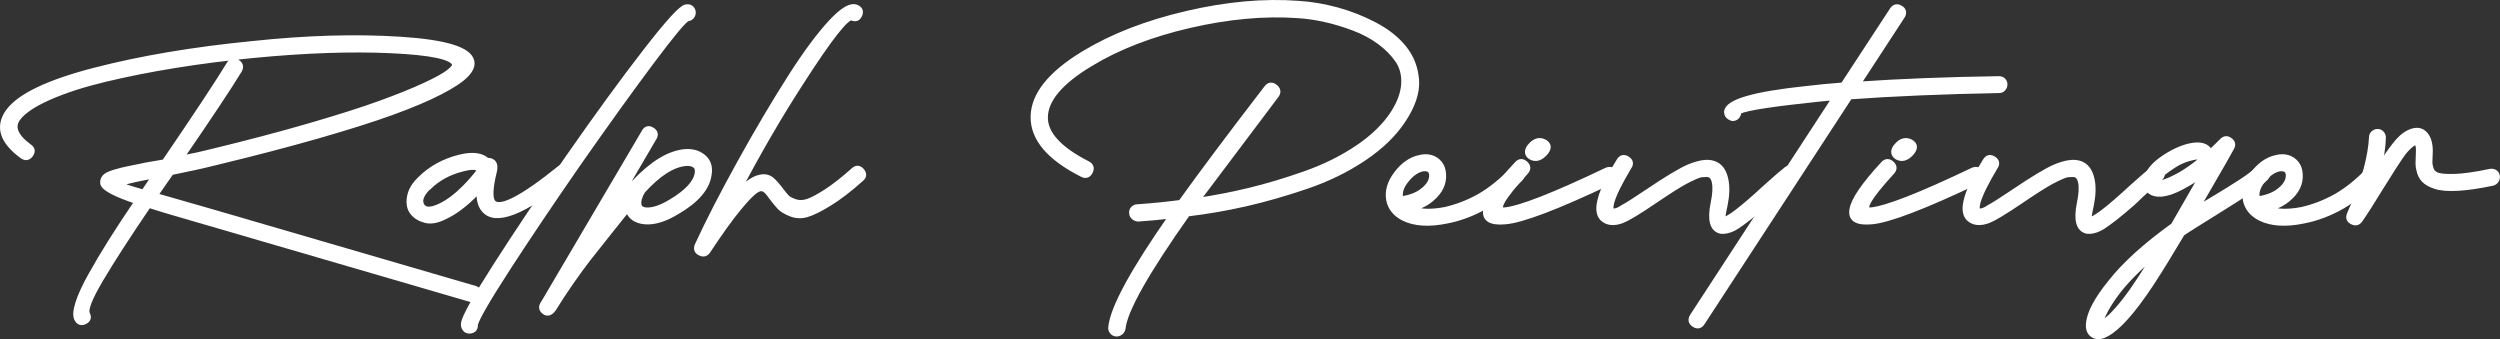 <?xml version="1.0" encoding="UTF-8" standalone="no"?><!DOCTYPE svg PUBLIC "-//W3C//DTD SVG 1.1//EN" "http://www.w3.org/Graphics/SVG/1.1/DTD/svg11.dtd"><svg width="100%" height="100%" viewBox="0 0 7692 1044" version="1.1" xmlns="http://www.w3.org/2000/svg" xmlns:xlink="http://www.w3.org/1999/xlink" xml:space="preserve" xmlns:serif="http://www.serif.com/" style="fill-rule:evenodd;clip-rule:evenodd;stroke-linejoin:round;stroke-miterlimit:2;"><rect x="0" y="0" width="7692" height="1044" fill="#333333" stroke="none"/><g><path d="M704.915,197.839c6.468,-10.513 14.757,-12.738 24.863,-6.673c10.11,6.064 12.334,14.353 6.673,24.866c-34.772,56.605 -95.014,147.17 -180.732,271.702c34.771,-6.468 67.927,-13.746 99.463,-21.833c109.976,-26.684 209.439,-52.965 298.389,-78.843c88.949,-25.875 160.717,-48.719 215.302,-68.532c54.581,-19.81 100.269,-38.209 137.063,-55.19c36.794,-16.981 62.064,-30.931 75.809,-41.847c13.749,-10.916 19.407,-19.205 16.981,-24.863c-7.277,-21.836 -72.372,-35.582 -195.287,-41.243c-122.911,-5.661 -264.02,-0.81 -423.323,14.555c-83.288,8.087 -163.748,18.399 -241.378,30.931c-77.63,12.536 -150.002,26.89 -217.12,43.061c-67.117,16.171 -124.329,34.771 -171.633,55.797c-47.307,21.023 -79.045,42.453 -95.219,64.285c-19.407,26.684 -7.681,55.798 35.178,87.334c9.703,6.468 11.118,14.555 4.243,24.258c-6.871,9.704 -15.16,11.323 -24.863,4.852c-62.266,-45.285 -76.824,-90.972 -43.669,-137.063c34.772,-47.711 123.319,-89.962 265.64,-126.756c142.319,-36.791 304.047,-64.083 485.182,-81.874c166.581,-17.79 318.606,-22.239 456.076,-13.342c137.466,8.894 210.245,31.133 218.332,66.711c3.232,12.939 -2.627,27.091 -17.589,42.455c-14.958,15.365 -41.646,32.951 -80.056,52.764c-38.41,19.81 -87.737,40.635 -147.98,62.467c-60.243,21.833 -136.257,45.89 -228.036,72.171c-91.782,26.281 -196.298,53.573 -313.552,81.874c-42.049,10.513 -87.737,20.623 -137.063,30.326l-49.733,71.562l173.454,49.734l811.472,236.526c4.851,1.616 8.49,4.449 10.916,8.491c2.426,4.045 3.03,8.49 1.818,13.342c-1.213,4.851 -4.042,8.49 -8.491,10.916c-4.445,2.426 -9.095,2.832 -13.947,1.213l-811.471,-236.527c-90.57,-25.874 -151.619,-44.071 -183.158,-54.581c-65.498,96.227 -115.029,172.846 -148.588,229.854c-33.559,57.01 -47.102,91.983 -40.635,104.922c5.662,10.514 3.236,18.396 -7.277,23.654c-10.51,5.255 -18.597,2.628 -24.259,-7.886c-4.851,-9.703 -3.638,-26.079 3.639,-49.125c7.278,-23.045 20.418,-51.55 39.422,-85.512c19.003,-33.965 39.422,-68.33 61.254,-103.102c21.833,-34.771 48.924,-76.014 81.269,-123.721c-67.927,-22.643 -103.101,-41.243 -105.527,-55.798c-0.81,-7.278 1.011,-13.544 5.456,-18.802c4.449,-5.255 13.95,-10.107 28.505,-14.555c14.556,-4.445 27.898,-7.882 40.03,-10.308c12.13,-2.426 31.939,-6.471 59.433,-12.129l55.798,-9.707l2.426,-3.639c97.037,-142.318 162.535,-241.378 196.5,-297.172Zm-335.993,369.951c0.81,2.426 25.068,10.513 72.779,24.258l35.175,-52.155l-19.407,3.638c-59.84,11.32 -89.353,19.407 -88.547,24.259Z" style="fill:#fff;fill-rule:nonzero;stroke:#fff;stroke-width:16.75px;"/><path d="M1476.36,524.125c-4.852,-11.323 -22.643,-12.939 -53.372,-4.852c-42.049,10.51 -76.821,29.513 -104.315,57.007l-1.213,0c-21.832,21.833 -28.502,40.433 -20.011,55.798c8.49,15.365 27.292,16.171 56.402,2.426c24.259,-11.323 49.327,-29.92 75.205,-55.798c17.787,-17.791 33.555,-35.984 47.304,-54.581Zm-183.158,26.684c32.345,-32.346 72.778,-54.585 121.295,-66.714c39.623,-9.704 67.927,-6.065 84.908,10.916c4.045,-1.616 8.897,-0.806 14.555,2.426c8.087,4.852 10.11,15.365 6.065,31.539c-12.129,49.327 -13.342,80.46 -3.639,93.399c20.216,25.068 89.356,-10.11 207.416,-105.528c9.704,-7.277 18.194,-6.27 25.475,3.031c7.278,9.3 6.468,17.589 -2.426,24.866c-137.47,109.976 -223.591,143.128 -258.362,99.463c-11.32,-13.749 -15.768,-34.368 -13.342,-61.862c-7.278,7.277 -14.152,14.555 -20.62,21.832c-29.114,28.304 -57.414,48.924 -84.908,61.863c-23.452,12.129 -43.665,15.969 -60.649,11.524c-16.981,-4.448 -30.122,-12.536 -39.422,-24.262c-9.297,-11.722 -12.331,-27.289 -9.095,-46.699c3.235,-19.407 13.745,-37.6 31.536,-54.581c-0,-0.81 0.406,-1.213 1.213,-1.213Z" style="fill:#fff;fill-rule:nonzero;stroke:#fff;stroke-width:16.75px;"/><path d="M1779.6,502.289c-84.098,121.299 -157.28,230.058 -219.545,326.289c-62.266,96.227 -95.015,153.235 -98.25,171.025c0.806,10.513 -4.046,16.578 -14.555,18.194c-7.278,0.81 -12.738,-1.213 -16.377,-6.065c-3.638,-4.851 -5.053,-10.509 -4.247,-16.98c3.236,-20.217 36.593,-79.852 100.072,-178.911c63.478,-99.06 138.074,-210.451 223.792,-334.172c87.33,-125.337 165.77,-232.888 235.313,-322.647c69.544,-89.76 111.189,-135.448 124.935,-137.064c8.087,-1.616 14.152,0.403 18.194,6.065c4.045,5.661 4.65,11.726 1.821,18.194c-2.833,6.471 -7.886,10.11 -15.164,10.916c-9.703,2.426 -46.9,46.901 -111.592,133.425c-64.691,86.527 -139.489,190.435 -224.397,311.731Z" style="fill:#fff;fill-rule:nonzero;stroke:#fff;stroke-width:16.75px;"/><path d="M1982.16,406.468c5.661,-10.513 13.543,-12.738 23.653,-6.673c10.107,6.065 12.331,13.95 6.67,23.654l-134.638,230.462c1.616,-2.426 8.491,-11.727 20.62,-27.898c12.129,-16.174 22.844,-30.121 32.144,-41.847c9.3,-11.726 16.373,-19.205 21.224,-22.441c55.798,-59.03 107.957,-90.569 156.474,-94.611c22.642,-1.616 41.444,4.042 56.402,16.981c14.962,12.939 20.418,30.729 16.377,53.372c-5.662,41.239 -38.411,79.246 -98.25,114.018c-37.198,22.642 -69.95,32.749 -98.25,30.323c-28.304,-2.426 -46.095,-15.365 -53.372,-38.814c-12.13,15.365 -31.335,39.422 -57.616,72.171c-26.281,32.749 -47.304,59.231 -63.072,79.448c-15.771,20.216 -33.763,44.881 -53.976,73.991c-20.217,29.11 -38.008,56.201 -53.372,81.269c-9.704,13.746 -19.407,16.578 -29.11,8.491c-8.898,-7.278 -9.301,-16.175 -1.213,-26.684l309.305,-525.212Zm163.747,126.147c1.62,-11.323 -1.007,-19.407 -7.882,-24.258c-6.874,-4.856 -15.973,-6.875 -27.292,-6.068c-40.433,3.235 -84.908,31.539 -133.425,84.907c-9.703,16.175 -13.749,29.92 -12.129,41.243c0.806,10.51 8.084,16.574 21.832,18.194c21.023,1.616 46.901,-6.874 77.631,-25.471c50.133,-29.92 77.224,-59.437 81.265,-88.547Z" style="fill:#fff;fill-rule:nonzero;stroke:#fff;stroke-width:16.75px;"/><path d="M2433.38,235.439c46.094,-71.969 87.132,-127.36 123.117,-166.177c35.984,-38.813 62.467,-54.178 79.448,-46.091c10.513,4.852 13.342,12.533 8.49,23.046c-4.852,10.513 -12.532,13.342 -23.046,8.49c-15.364,-6.468 -67.927,60.243 -157.686,200.139c-67.117,103.505 -133.828,218.739 -200.139,345.693c25.878,-28.301 47.912,-45.688 66.11,-52.156c18.193,-6.468 32.95,-4.852 44.273,4.852c7.277,5.661 16.981,16.577 29.11,32.749c7.277,9.703 13.342,16.98 18.194,21.832c4.851,4.855 13.342,9.3 25.471,13.346c12.129,4.042 25.27,3.638 39.422,-1.213c14.152,-4.852 33.357,-15.163 57.615,-30.931c24.259,-15.768 51.753,-37.399 82.482,-64.893c8.894,-8.088 17.183,-7.685 24.867,1.213c7.68,8.893 7.479,16.98 -0.608,24.258c-37.198,33.155 -70.353,58.627 -99.463,76.417c-29.11,17.788 -52.156,29.11 -69.137,33.962c-16.984,4.852 -33.357,4.042 -49.125,-2.426c-15.771,-6.467 -26.889,-13.14 -33.357,-20.015c-6.471,-6.871 -14.962,-17.182 -25.471,-30.931c-8.897,-12.935 -15.772,-20.619 -20.623,-23.045c-7.278,-5.658 -16.575,-4.852 -27.897,2.426c-11.32,7.277 -29.312,25.877 -53.977,55.797c-24.665,29.92 -56,73.585 -94.003,130.999c-5.662,8.087 -12.939,10.107 -21.836,6.065c-11.32,-4.852 -14.555,-12.939 -9.704,-24.259c33.966,-73.585 77.832,-158.899 131.607,-255.936c53.776,-97.034 105.73,-184.774 155.866,-263.211Z" style="fill:#fff;fill-rule:nonzero;stroke:#fff;stroke-width:16.75px;"/><path d="M4318.31,367.651c-28.29,43.669 -68.918,83.292 -121.883,118.87c-52.966,35.581 -112.187,64.489 -177.698,86.729c-65.512,22.235 -127.583,40.026 -186.213,53.368c-58.596,13.342 -118.234,23.654 -178.88,30.931c-126.957,179.519 -193.268,297.176 -198.933,352.97c-0.834,4.852 -3.232,8.898 -7.298,12.13c-4.031,3.235 -8.48,4.65 -13.311,4.247c-4.865,-0.403 -8.932,-2.628 -12.129,-6.673c-3.267,-4.042 -4.449,-8.491 -3.649,-13.342c5.665,-59.03 67.909,-173.451 186.803,-343.267c-33.155,4.042 -67.527,7.277 -103.115,9.703c-3.232,0 -6.256,-0.81 -9.106,-2.426c-2.815,-1.616 -5.248,-3.638 -7.263,-6.064c-2.016,-2.426 -3.024,-5.255 -3.024,-8.491c-0.834,-5.661 0.591,-10.311 4.24,-13.95c3.614,-3.639 7.854,-5.456 12.72,-5.456c46.084,-3.236 90.569,-7.684 133.421,-13.342c63.079,-88.144 151.216,-205.801 264.445,-352.974c7.263,-9.704 15.743,-10.715 25.474,-3.031c9.697,7.681 10.913,16.373 3.615,26.076l-243.801,323.864c54.982,-8.087 109.163,-18.6 162.546,-31.539c53.382,-12.939 109.962,-29.92 169.808,-50.943c59.847,-21.026 113.82,-47.711 161.92,-80.056c48.135,-32.346 84.731,-67.927 109.789,-106.741c20.226,-31.536 31.139,-61.456 32.738,-89.759c1.633,-28.301 -4.657,-52.764 -18.802,-73.384c-14.145,-20.619 -32.738,-39.421 -55.78,-56.402c-23.043,-16.981 -49.525,-31.133 -79.449,-42.456c-29.923,-11.319 -59.429,-20.213 -88.553,-26.684c-29.089,-6.468 -56.997,-10.513 -83.688,-12.129c-102.699,-7.278 -213.703,2.829 -332.945,30.323c-119.276,27.494 -221.384,67.117 -306.288,118.873c-91.369,54.984 -137.488,109.569 -138.287,163.747c-0.8,50.947 42.469,98.654 129.807,143.128c11.295,5.662 14.145,13.951 8.48,24.867c-5.665,10.916 -13.763,13.547 -24.259,7.886c-101.1,-50.946 -151.215,-109.976 -150.416,-177.093c0.8,-67.118 52.583,-131.809 155.282,-194.075c88.136,-53.368 193.858,-94.406 317.166,-123.113c123.308,-28.707 237.962,-39.018 343.893,-30.931c38.82,2.426 78.231,9.095 118.268,20.011c40.002,10.92 78.823,26.282 116.427,46.095c37.604,19.81 67.527,43.665 89.77,71.566c22.242,27.897 34.754,60.243 37.604,97.037c2.815,36.79 -10.322,77.425 -39.446,121.9Z" style="fill:#fff;fill-rule:nonzero;stroke:#fff;stroke-width:16.75px;"/><path d="M4309.83,612.671c29.923,-4.045 53.382,-13.345 70.342,-27.9c17.794,-14.555 26.309,-30.323 25.475,-47.304c-1.599,-15.365 -11.712,-21.43 -30.306,-18.194c-16.995,4.042 -33.155,15.566 -48.517,34.566c-15.361,19.004 -21.443,36.996 -18.211,53.977c0,1.62 0.417,3.236 1.217,4.855Zm130.988,-77.63c2.433,29.11 -10.079,54.988 -37.569,77.63c-16.196,13.746 -36.423,23.449 -60.681,29.11c25.892,10.513 60.264,11.726 103.116,3.639c36.387,-8.087 71.975,-21.832 106.73,-41.243c34.788,-20.213 67.944,-46.9 99.466,-80.052c8.098,-8.088 16.369,-8.088 24.884,-0c8.48,8.083 8.688,16.574 0.591,25.471c-33.955,34.771 -69.543,63.075 -106.73,84.908c-38.021,21.832 -77.641,36.791 -118.859,44.878c-55.016,11.323 -99.467,8.49 -133.456,-8.491c-25.058,-12.939 -40.003,-31.536 -44.868,-55.794c-4.866,-26.688 3.024,-53.573 23.667,-80.664c20.61,-27.088 44.277,-43.464 70.934,-49.125c12.963,-3.232 24.675,-3.232 35.206,-0c10.495,3.235 19.184,9.098 26.065,17.589c6.882,8.49 10.705,19.205 11.504,32.144Z" style="fill:#fff;fill-rule:nonzero;stroke:#fff;stroke-width:16.75px;"/><path d="M4667.66,504.714c8.098,-8.893 16.578,-9.296 25.475,-1.213c8.897,8.088 9.28,16.578 1.217,25.475c-73.61,80.053 -95.435,119.273 -65.512,117.657c46.918,-4.045 151.632,-44.882 314.143,-122.508c11.33,-4.852 19.427,-2.023 24.258,8.49c4.866,10.513 2.051,18.597 -8.48,24.258c-166.576,79.247 -275.739,120.893 -327.488,124.935c-44.486,4.045 -64.295,-8.088 -59.43,-36.388c4.032,-29.11 35.971,-76.014 95.817,-140.706Zm42.435,-21.832c-7.263,-4.852 -10.496,-10.51 -9.696,-16.981c0.834,-6.468 4.066,-12.532 9.696,-18.194c12.963,-14.555 26.691,-18.194 41.253,-10.916c14.562,8.087 15.362,19.407 2.433,33.962c-14.562,16.174 -29.124,20.216 -43.686,12.129Z" style="fill:#fff;fill-rule:nonzero;stroke:#fff;stroke-width:16.75px;"/><path d="M4924.8,611.458c7.264,-28.303 26.275,-67.117 56.997,-116.447c6.499,-10.51 14.771,-12.532 24.884,-6.065c10.114,6.472 11.921,14.555 5.457,24.262c-28.325,46.901 -46.084,82.886 -53.383,107.954c-4.831,17.787 -3.44,27.289 4.24,28.502c7.681,1.212 18.003,-2.628 30.931,-11.521c13.763,-7.278 39.238,-23.453 76.425,-48.521c57.414,-38.813 99.049,-63.881 124.941,-75.201c64.677,-27.494 102.699,-14.961 114.028,37.601c4.831,21.832 4.032,48.517 -2.432,80.056c-6.465,28.3 -8.098,42.855 -4.866,43.665c12.963,2.426 57.032,-31.133 132.24,-100.676c30.722,-27.494 51.331,-45.284 61.827,-53.368c9.731,-7.278 18.003,-6.065 24.884,3.639c6.882,9.703 5.457,17.79 -4.24,24.258c-8.897,7.277 -28.324,24.661 -58.213,52.155c-10.531,10.514 -18.802,18.399 -24.884,23.654c-6.047,5.258 -14.562,12.536 -25.475,21.833c-10.913,9.3 -19.81,16.577 -26.691,21.836c-6.847,5.255 -14.944,11.319 -24.258,18.194c-9.28,6.87 -17.169,11.927 -23.633,15.159c-6.499,3.236 -13.137,5.662 -20.019,7.278c-6.881,1.619 -13.137,2.023 -18.802,1.213c-25.891,-5.658 -33.572,-34.365 -23.042,-86.118c5.665,-26.687 6.882,-48.113 3.615,-64.288c-1.599,-8.087 -4.414,-14.152 -8.48,-18.194c-4.032,-4.045 -9.106,-6.064 -15.153,-6.064c-6.082,-0 -11.33,0.201 -15.778,0.605c-4.449,0.406 -10.913,2.425 -19.393,6.064c-8.515,3.639 -14.145,6.27 -16.995,7.886c-2.815,1.616 -8.271,4.448 -16.369,8.49c-19.428,10.513 -50.533,30.323 -93.419,59.437c-47.683,32.346 -80.456,52.155 -98.216,59.433c-25.891,9.703 -46.118,7.684 -60.68,-6.065c-12.13,-12.129 -14.145,-32.345 -6.048,-60.646Z" style="fill:#fff;fill-rule:nonzero;stroke:#fff;stroke-width:16.75px;"/><path d="M5561.6,308.218c-67.91,7.277 -120.284,14.148 -157.089,20.62c-36.77,6.467 -55.19,12.129 -55.19,16.98c-0.799,5.662 -2.815,10.107 -6.047,13.343c-3.232,3.235 -7.68,4.851 -13.345,4.851c-2.433,-0.81 -5.04,-2.023 -7.89,-3.639c-2.815,-1.616 -5.039,-3.84 -6.672,-6.669c-1.599,-2.832 -2.433,-5.863 -2.433,-9.099c1.633,-30.729 83.306,-54.584 245.017,-71.565c33.989,-4.042 71.593,-7.681 112.812,-10.917l151.632,-231.674c6.464,-9.704 14.771,-11.525 24.849,-5.46c10.114,6.064 11.956,14.353 5.457,24.866l-137.036,209.843c128.556,-8.894 273.307,-14.555 434.219,-16.981c5.664,-0 10.113,1.616 13.345,4.851c3.232,3.236 4.866,7.278 4.866,12.13c-0,4.851 -1.634,9.098 -4.866,12.737c-3.232,3.639 -7.264,5.456 -12.129,5.456c-172.242,3.236 -325.473,9.704 -459.693,19.411l-453.646,695.024c-6.499,10.513 -14.771,12.536 -24.884,6.064c-10.114,-6.467 -11.921,-14.958 -5.457,-25.471l439.084,-673.192c-29.923,2.426 -58.213,5.255 -84.904,8.491Z" style="fill:#fff;fill-rule:nonzero;stroke:#fff;stroke-width:16.75px;"/><path d="M5794.49,504.714c8.098,-8.893 16.578,-9.296 25.475,-1.213c8.897,8.088 9.314,16.578 1.217,25.475c-73.575,80.053 -95.435,119.273 -65.512,117.657c46.918,-4.045 151.632,-44.882 314.178,-122.508c11.295,-4.852 19.393,-2.023 24.258,8.49c4.831,10.513 2.016,18.597 -8.515,24.258c-166.576,79.247 -275.739,120.893 -327.488,124.935c-44.485,4.045 -64.295,-8.088 -59.43,-36.388c4.032,-29.11 35.971,-76.014 95.817,-140.706Zm42.47,-21.832c-7.298,-4.852 -10.53,-10.51 -9.696,-16.981c0.799,-6.468 4.031,-12.532 9.696,-18.194c12.929,-14.555 26.691,-18.194 41.218,-10.916c14.562,8.087 15.362,19.407 2.433,33.962c-14.562,16.174 -29.089,20.216 -43.651,12.129Z" style="fill:#fff;fill-rule:nonzero;stroke:#fff;stroke-width:16.75px;"/><path d="M6051.64,611.458c7.298,-28.303 26.274,-67.117 57.031,-116.447c6.464,-10.51 14.736,-12.532 24.849,-6.065c10.114,6.472 11.921,14.555 5.457,24.262c-28.29,46.901 -46.084,82.886 -53.383,107.954c-4.831,17.787 -3.406,27.289 4.275,28.502c7.681,1.212 17.968,-2.628 30.931,-11.521c13.728,-7.278 39.203,-23.453 76.39,-48.521c57.414,-38.813 99.084,-63.881 124.941,-75.201c64.678,-27.494 102.699,-14.961 114.029,37.601c4.83,21.832 4.031,48.517 -2.433,80.056c-6.465,28.3 -8.098,42.855 -4.866,43.665c12.963,2.426 57.032,-31.133 132.24,-100.676c30.722,-27.494 51.332,-45.284 61.862,-53.368c9.697,-7.278 17.968,-6.065 24.849,3.639c6.882,9.703 5.457,17.79 -4.24,24.258c-8.897,7.277 -28.29,24.661 -58.213,52.155c-10.53,10.514 -18.802,18.399 -24.884,23.654c-6.047,5.258 -14.562,12.536 -25.475,21.833c-10.912,9.3 -19.81,16.577 -26.656,21.836c-6.881,5.255 -14.979,11.319 -24.293,18.194c-9.28,6.87 -17.169,11.927 -23.633,15.159c-6.464,3.236 -13.137,5.662 -20.018,7.278c-6.882,1.619 -13.138,2.023 -18.802,1.213c-25.892,-5.658 -33.573,-34.365 -23.042,-86.118c5.664,-26.687 6.881,-48.113 3.649,-64.288c-1.634,-8.087 -4.449,-14.152 -8.515,-18.194c-4.032,-4.045 -9.071,-6.064 -15.153,-6.064c-6.047,-0 -11.33,0.201 -15.778,0.605c-4.449,0.406 -10.913,2.425 -19.393,6.064c-8.48,3.639 -14.145,6.27 -16.995,7.886c-2.815,1.616 -8.271,4.448 -16.369,8.49c-19.393,10.513 -50.533,30.323 -93.385,59.437c-47.717,32.346 -80.455,52.155 -98.25,59.433c-25.891,9.703 -46.084,7.684 -60.646,-6.065c-12.129,-12.129 -14.144,-32.345 -6.081,-60.646Z" style="fill:#fff;fill-rule:nonzero;stroke:#fff;stroke-width:16.75px;"/><path d="M6770.94,493.798c0,0 -0.208,-1.616 -0.625,-4.852c-0.383,-3.232 -2.224,-5.254 -5.457,-6.064c-5.665,-0.806 -12.928,-0 -21.825,2.426c-22.66,4.851 -45.702,15.768 -69.161,32.752c-27.491,18.597 -38.786,32.346 -33.955,41.239c4.866,8.088 27.908,0.81 69.161,-21.832c19.393,-11.323 40.002,-25.878 61.862,-43.669Zm29.09,-25.471l-0,1.213c12.129,-11.32 24.675,-23.449 37.604,-36.388c7.263,-7.277 15.152,-7.684 23.667,-1.213c8.48,6.468 9.905,14.152 4.24,23.046l-1.216,2.426l-23.042,41.239l-84.905,146.77c9.697,-6.471 29.507,-18.6 59.43,-36.391c29.923,-17.787 56.614,-34.365 80.039,-49.73c23.459,-15.365 40.037,-27.897 49.733,-37.6c8.897,-8.088 17.412,-8.088 25.475,-0c8.098,8.084 8.098,16.574 -0,25.471c-17.794,17.791 -62.245,48.722 -133.421,92.79c-71.142,44.072 -112.395,70.151 -123.725,78.239c-36.388,61.456 -68.327,113.208 -95.817,155.257c-55.781,84.098 -101.483,135.447 -137.071,154.044c-15.361,8.897 -28.707,10.11 -40.037,3.643c-11.295,-6.472 -16.16,-18.601 -14.527,-36.391c3.232,-32.346 25.475,-73.992 66.693,-124.935c43.686,-55.798 108.364,-114.421 194.068,-175.88l93.419,-162.535c-18.594,14.555 -36.805,26.684 -54.599,36.388c-40.419,23.452 -71.976,32.749 -94.601,27.897c-11.33,-2.426 -19.427,-8.084 -24.258,-16.981c-4.866,-8.894 -5.665,-19.004 -2.433,-30.323c5.665,-21.026 22.243,-41.038 49.733,-60.041c27.491,-19.004 54.182,-31.741 80.074,-38.209c34.754,-8.087 56.58,-2.023 65.477,18.194Zm-306.88,507.018c27.491,-25.878 59.048,-66.308 94.601,-121.296l49.733,-77.63c-48.516,39.623 -87.719,78.033 -117.642,115.231c-22.66,29.11 -39.203,55.391 -49.734,78.843c-7.263,17.791 -9.314,27.091 -6.047,27.897c2.398,0 12.129,-7.68 29.089,-23.045Z" style="fill:#fff;fill-rule:nonzero;stroke:#fff;stroke-width:16.75px;"/><path d="M6945.58,612.671c29.923,-4.045 53.382,-13.345 70.377,-27.9c17.76,-14.555 26.274,-30.323 25.44,-47.304c-1.598,-15.365 -11.712,-21.43 -30.305,-18.194c-16.995,4.042 -33.156,15.566 -48.517,34.566c-15.362,19.004 -21.444,36.996 -18.211,53.977c-0,1.62 0.417,3.236 1.216,4.855Zm131.023,-77.63c2.398,29.11 -10.113,54.988 -37.604,77.63c-16.195,13.746 -36.387,23.449 -60.646,29.11c25.857,10.513 60.229,11.726 103.081,3.639c36.388,-8.087 71.976,-21.832 106.765,-41.243c34.754,-20.213 67.909,-46.9 99.431,-80.052c8.098,-8.088 16.404,-8.088 24.884,-0c8.48,8.083 8.689,16.574 0.591,25.471c-33.955,34.771 -69.543,63.075 -106.73,84.908c-37.986,21.832 -77.641,36.791 -118.859,44.878c-54.981,11.323 -99.466,8.49 -133.421,-8.491c-25.093,-12.939 -40.037,-31.536 -44.903,-55.794c-4.83,-26.688 3.024,-53.573 23.668,-80.664c20.609,-27.088 44.277,-43.464 70.968,-49.125c12.929,-3.232 24.641,-3.232 35.171,-0c10.496,3.235 19.184,9.098 26.066,17.589c6.881,8.49 10.704,19.205 11.538,32.144Z" style="fill:#fff;fill-rule:nonzero;stroke:#fff;stroke-width:16.75px;"/><path d="M7280.37,521.699c9.696,-36.391 15.361,-69.543 16.995,-99.463c-0,-4.852 1.807,-8.897 5.456,-12.129c3.614,-3.236 7.889,-4.852 12.72,-4.852c4.866,-0 8.897,1.818 12.129,5.456c3.232,3.639 4.866,7.886 4.866,12.738c-0.8,30.726 -6.082,63.478 -15.779,98.25c21.027,-33.156 38.021,-57.821 50.95,-73.992c14.562,-19.407 29.506,-32.749 44.868,-40.026c24.258,-11.323 42.469,-6.875 54.598,13.342c6.465,10.51 9.697,25.068 9.697,43.665c-0,3.236 -0.209,8.289 -0.591,15.163c-0.417,6.871 -0.626,13.342 -0.626,19.407c0,6.065 0.8,11.118 2.433,15.163c1.634,10.51 7.264,18.194 16.995,23.046c9.696,4.851 28.498,6.874 56.371,6.064c27.908,-0.809 64.921,-6.064 111.005,-15.768c4.866,-0.809 9.314,0 13.346,2.426c4.031,2.426 6.464,6.065 7.263,10.916c0.834,4.852 0,9.301 -2.433,13.343c-2.398,4.042 -6.047,6.874 -10.912,8.49c-42.053,8.894 -77.815,14.152 -107.321,15.768c-29.541,1.62 -52.375,-0.202 -68.535,-5.456c-16.196,-5.259 -28.116,-11.928 -35.797,-20.015c-7.681,-8.088 -12.72,-18.601 -15.153,-31.536c-1.633,-5.662 -2.433,-11.525 -2.433,-17.589c0,-6.065 0.209,-13.141 0.591,-21.228c0.417,-8.084 0.626,-14.152 0.626,-18.194l-0,-3.639c-0,-4.042 -0.209,-7.076 -0.626,-9.098c-0.382,-2.02 -1.008,-4.852 -1.807,-8.491c-0.8,-3.639 -2.016,-5.255 -3.649,-4.851c-1.599,0.406 -4.449,0.608 -8.48,0.608c-9.697,5.661 -20.227,15.365 -31.522,29.11c-13.763,18.6 -36.388,53.372 -67.945,104.314c-30.722,50.137 -52.965,84.908 -66.693,104.315c-5.665,8.087 -12.963,10.11 -21.86,6.065c-11.295,-4.852 -14.528,-12.939 -9.697,-24.259c22.66,-50.946 39.62,-96.634 50.95,-137.063Z" style="fill:#fff;fill-rule:nonzero;stroke:#fff;stroke-width:16.75px;"/></g></svg>